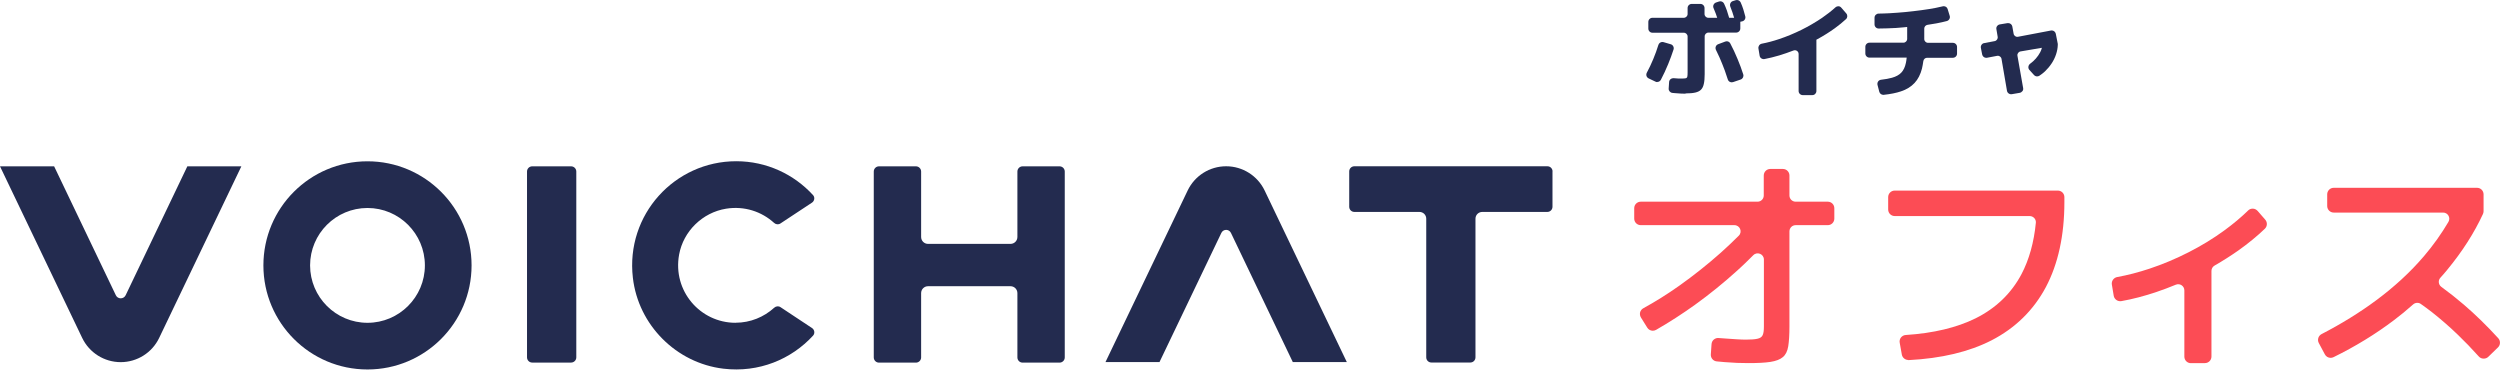 <svg width="175" height="26" viewBox="0 0 175 26" fill="none" xmlns="http://www.w3.org/2000/svg">
<path d="M25.724 11.291C21.697 11.291 18.438 14.555 18.438 18.577C18.438 22.6 21.701 25.863 25.724 25.863C29.746 25.863 33.01 22.6 33.01 18.577C33.01 14.555 29.746 11.291 25.724 11.291ZM25.724 22.596C23.507 22.596 21.706 20.794 21.706 18.577C21.706 16.36 23.507 14.559 25.724 14.559C27.941 14.559 29.742 16.36 29.742 18.577C29.742 20.794 27.941 22.596 25.724 22.596Z" fill="#232B4F"/>
<path d="M39.976 11.643H37.255C37.054 11.643 36.891 11.806 36.891 12.007V25.015C36.891 25.217 37.054 25.38 37.255 25.38H39.976C40.178 25.38 40.341 25.217 40.341 25.015V12.007C40.341 11.806 40.178 11.643 39.976 11.643Z" fill="#232B4F"/>
<path d="M108.679 11.999C108.679 11.8 108.518 11.639 108.318 11.639H94.806C94.606 11.639 94.445 11.8 94.445 11.999V14.474C94.445 14.674 94.606 14.835 94.806 14.835H99.362C99.625 14.835 99.837 15.046 99.837 15.309V25.016C99.837 25.215 99.998 25.376 100.197 25.376H102.923C103.122 25.376 103.283 25.215 103.283 25.016V15.309C103.283 15.046 103.495 14.835 103.758 14.835H108.314C108.513 14.835 108.674 14.674 108.674 14.474V11.999H108.679Z" fill="#232B4F"/>
<path d="M70.735 17.072H64.962C64.695 17.072 64.479 16.856 64.479 16.589V12.007C64.479 11.808 64.318 11.643 64.114 11.643H61.529C61.329 11.643 61.164 11.804 61.164 12.007V25.02C61.164 25.219 61.325 25.384 61.529 25.384H64.114C64.313 25.384 64.479 25.223 64.479 25.02V20.518C64.479 20.251 64.695 20.035 64.962 20.035H70.735C71.002 20.035 71.218 20.251 71.218 20.518V25.02C71.218 25.219 71.379 25.384 71.583 25.384H74.168C74.367 25.384 74.533 25.223 74.533 25.02V12.007C74.533 11.808 74.372 11.643 74.168 11.643H71.583C71.383 11.643 71.218 11.804 71.218 12.007V16.589C71.218 16.856 71.002 17.072 70.735 17.072Z" fill="#232B4F"/>
<path d="M13.114 11.643L8.795 20.667C8.655 20.955 8.244 20.955 8.109 20.667L3.789 11.643H0L5.752 23.651C6.248 24.689 7.299 25.35 8.448 25.35C9.601 25.35 10.648 24.689 11.143 23.651L16.895 11.643H13.114Z" fill="#232B4F"/>
<path d="M81.164 25.346L85.496 16.301C85.631 16.021 86.03 16.021 86.165 16.301L90.497 25.346H94.278L88.526 13.338C88.03 12.3 86.979 11.639 85.83 11.639C84.677 11.639 83.631 12.3 83.135 13.338L77.383 25.346H81.164Z" fill="#232B4F"/>
<path d="M51.485 22.595C49.018 22.595 47.069 20.365 47.539 17.814C47.84 16.177 49.179 14.876 50.824 14.609C52.121 14.402 53.321 14.817 54.185 15.601C54.308 15.716 54.49 15.737 54.63 15.643L56.839 14.185C57.017 14.067 57.059 13.812 56.911 13.655C55.58 12.202 53.664 11.286 51.536 11.286C47.225 11.286 43.788 15.029 44.301 19.445C44.682 22.752 47.336 25.413 50.638 25.808C53.121 26.104 55.393 25.151 56.915 23.493C57.059 23.337 57.021 23.082 56.843 22.964L54.635 21.501C54.495 21.408 54.317 21.429 54.19 21.544C53.477 22.192 52.528 22.591 51.489 22.591L51.485 22.595Z" fill="#232B4F"/>
<path d="M122.382 25.417C122.118 25.417 121.854 25.412 121.586 25.402C121.317 25.392 121.028 25.372 120.724 25.348L120.176 25.298C119.927 25.278 119.743 25.059 119.758 24.81L119.808 24.088C119.818 23.963 119.872 23.849 119.967 23.769C120.052 23.699 120.156 23.659 120.266 23.659C120.281 23.659 120.604 23.684 120.749 23.694C121.038 23.714 121.307 23.734 121.556 23.749C121.805 23.764 122.019 23.774 122.198 23.774C122.577 23.774 122.855 23.754 123.035 23.709C123.214 23.669 123.333 23.585 123.388 23.455C123.448 23.326 123.473 23.131 123.473 22.858V18.167C123.473 17.783 123.005 17.589 122.731 17.863C122.342 18.256 121.979 18.605 121.62 18.928C120.664 19.795 119.668 20.602 118.657 21.329C117.771 21.966 116.85 22.559 115.923 23.092C115.854 23.131 115.774 23.151 115.694 23.151C115.54 23.151 115.391 23.072 115.306 22.932L114.863 22.22C114.798 22.111 114.778 21.981 114.808 21.862C114.838 21.742 114.922 21.638 115.032 21.578C115.879 21.115 116.735 20.577 117.572 19.984C118.553 19.287 119.519 18.52 120.44 17.703C120.878 17.31 121.307 16.907 121.715 16.498C121.989 16.224 121.795 15.761 121.406 15.761H114.853C114.599 15.761 114.395 15.557 114.395 15.303V14.576C114.395 14.322 114.599 14.118 114.853 14.118H123.03C123.269 14.118 123.463 13.924 123.463 13.685V12.285C123.463 12.031 123.667 11.827 123.921 11.827H124.803C125.057 11.827 125.261 12.031 125.261 12.285V13.685C125.261 13.924 125.455 14.118 125.694 14.118H127.945C128.199 14.118 128.403 14.322 128.403 14.576V15.303C128.403 15.557 128.199 15.761 127.945 15.761H125.694C125.455 15.761 125.261 15.956 125.261 16.195V22.858C125.261 23.435 125.231 23.898 125.176 24.242C125.121 24.586 124.992 24.84 124.798 24.999C124.603 25.163 124.315 25.273 123.931 25.333C123.548 25.392 123.025 25.417 122.377 25.417H122.382Z" fill="#FC4C55"/>
<path d="M133.581 25.198C133.362 25.198 133.168 25.039 133.128 24.82L132.979 23.988C132.954 23.858 132.989 23.724 133.068 23.624C133.148 23.525 133.272 23.455 133.402 23.45C135.334 23.326 136.977 22.932 138.287 22.285C139.711 21.578 140.797 20.532 141.509 19.182C142.037 18.176 142.376 16.971 142.51 15.592C142.535 15.343 142.331 15.124 142.077 15.124H132.63C132.376 15.124 132.172 14.919 132.172 14.665V13.799C132.172 13.545 132.376 13.341 132.63 13.341H144.049C144.303 13.341 144.507 13.545 144.507 13.799V14.148C144.507 16.473 144.069 18.475 143.212 20.094C142.351 21.712 141.071 22.967 139.408 23.823C137.834 24.63 135.882 25.093 133.601 25.208C133.591 25.208 133.586 25.208 133.576 25.208L133.581 25.198Z" fill="#FC4C55"/>
<path d="M153.363 25.422C153.109 25.422 152.905 25.218 152.905 24.964V20.327C152.905 20.019 152.591 19.809 152.307 19.929C151.849 20.118 151.396 20.288 150.957 20.437C150.116 20.721 149.284 20.94 148.492 21.079C148.467 21.079 148.438 21.084 148.413 21.084C148.318 21.084 148.228 21.055 148.149 21C148.049 20.93 147.979 20.82 147.96 20.701L147.83 19.919C147.79 19.67 147.96 19.436 148.209 19.391C148.936 19.262 149.697 19.062 150.464 18.808C151.391 18.5 152.317 18.111 153.213 17.653C154.11 17.195 154.951 16.682 155.718 16.119C156.331 15.671 156.884 15.208 157.367 14.735C157.451 14.65 157.566 14.605 157.685 14.605C157.69 14.605 157.7 14.605 157.705 14.605C157.83 14.61 157.949 14.67 158.034 14.765L158.567 15.377C158.726 15.562 158.716 15.835 158.547 16.005C158.004 16.528 157.372 17.046 156.669 17.544C156.156 17.902 155.604 18.256 155.021 18.589C154.887 18.664 154.802 18.808 154.802 18.963V24.959C154.802 25.213 154.598 25.417 154.344 25.417H153.368L153.363 25.422Z" fill="#FC4C55"/>
<path d="M173.84 25.103C173.716 25.103 173.596 25.044 173.516 24.954C173.023 24.406 172.535 23.898 172.062 23.445C171.485 22.887 170.877 22.359 170.26 21.871C170.016 21.677 169.747 21.483 169.453 21.274C169.289 21.159 169.069 21.179 168.92 21.309C168.462 21.717 168.024 22.076 167.595 22.399C166.296 23.385 164.866 24.257 163.342 25.004C163.278 25.034 163.208 25.049 163.143 25.049C162.979 25.049 162.82 24.959 162.74 24.805L162.317 24.013C162.257 23.903 162.247 23.779 162.282 23.659C162.317 23.54 162.401 23.445 162.511 23.385C163.89 22.673 165.175 21.881 166.335 21.02C167.61 20.073 168.736 19.038 169.677 17.932C170.324 17.175 170.897 16.369 171.39 15.532C171.559 15.243 171.355 14.88 171.017 14.88H163.362C163.108 14.88 162.904 14.675 162.904 14.421V13.605C162.904 13.351 163.108 13.146 163.362 13.146H173.392C173.646 13.146 173.85 13.351 173.85 13.605V14.785C173.85 14.85 173.835 14.914 173.81 14.974C173.193 16.309 172.356 17.613 171.325 18.863C171.166 19.058 171.002 19.252 170.827 19.441C170.653 19.63 170.688 19.929 170.892 20.078C171.445 20.482 171.973 20.9 172.461 21.319C173.282 22.021 174.094 22.817 174.881 23.679C175.045 23.863 175.035 24.147 174.861 24.316L174.184 24.974C174.099 25.058 173.985 25.103 173.865 25.103C173.86 25.103 173.855 25.103 173.85 25.103H173.84Z" fill="#FC4C55"/>
<path d="M121.221 5.762C121.176 5.762 121.131 5.752 121.092 5.732C121.022 5.697 120.972 5.638 120.947 5.563C120.882 5.354 120.808 5.145 120.733 4.93C120.618 4.617 120.494 4.318 120.365 4.019C120.28 3.835 120.195 3.656 120.116 3.491C120.081 3.417 120.076 3.332 120.106 3.257C120.135 3.182 120.195 3.123 120.275 3.093L120.768 2.909C120.803 2.899 120.833 2.889 120.867 2.889C120.972 2.889 121.072 2.943 121.121 3.043C121.301 3.387 121.475 3.75 121.629 4.129C121.784 4.497 121.918 4.861 122.028 5.209C122.073 5.359 121.993 5.518 121.844 5.568L121.316 5.747C121.286 5.757 121.256 5.762 121.221 5.762Z" fill="#232B4F"/>
<path d="M117.987 6.559C117.898 6.559 117.783 6.559 117.654 6.549C117.524 6.544 117.385 6.534 117.235 6.519L117.071 6.504C116.917 6.489 116.797 6.354 116.807 6.2L116.837 5.747C116.837 5.667 116.877 5.597 116.937 5.543C116.991 5.498 117.056 5.473 117.126 5.473C117.136 5.473 117.146 5.473 117.156 5.473C117.315 5.488 117.415 5.498 117.499 5.498C117.589 5.498 117.659 5.498 117.713 5.498C117.848 5.498 117.942 5.493 118.002 5.478C118.057 5.468 118.097 5.428 118.112 5.368C118.127 5.309 118.132 5.204 118.132 5.06V2.555C118.132 2.41 118.012 2.291 117.868 2.291H115.672C115.512 2.291 115.383 2.161 115.383 2.002V1.534C115.383 1.374 115.512 1.245 115.672 1.245H117.868C118.012 1.245 118.132 1.125 118.132 0.981V0.563C118.132 0.403 118.261 0.274 118.421 0.274H119.028C119.187 0.274 119.317 0.403 119.317 0.563V0.981C119.317 1.125 119.436 1.245 119.581 1.245H120.203C120.173 1.15 120.139 1.056 120.109 0.966C120.059 0.832 120.009 0.702 119.949 0.568C119.915 0.493 119.915 0.408 119.949 0.334C119.984 0.259 120.044 0.204 120.124 0.174L120.333 0.105C120.363 0.095 120.393 0.09 120.422 0.09C120.532 0.09 120.637 0.154 120.686 0.259C120.761 0.418 120.826 0.578 120.881 0.732C120.935 0.891 120.99 1.066 121.04 1.245H121.389C121.349 1.111 121.309 0.981 121.269 0.862C121.224 0.727 121.174 0.593 121.12 0.458C121.09 0.383 121.095 0.299 121.13 0.224C121.164 0.149 121.229 0.095 121.304 0.075L121.498 0.015C121.528 0.005 121.553 0 121.583 0C121.692 0 121.797 0.065 121.847 0.169C121.916 0.329 121.981 0.488 122.031 0.652C122.081 0.807 122.126 0.971 122.17 1.145C122.19 1.22 122.175 1.3 122.136 1.365C122.096 1.429 122.031 1.479 121.956 1.494L121.822 1.524V1.992C121.822 2.151 121.692 2.281 121.533 2.281H119.591C119.446 2.281 119.327 2.4 119.327 2.545V5.194C119.327 5.473 119.307 5.702 119.267 5.876C119.227 6.056 119.163 6.185 119.068 6.28C118.973 6.374 118.844 6.439 118.67 6.479C118.5 6.519 118.271 6.539 117.992 6.539L117.987 6.559Z" fill="#232B4F"/>
<path d="M116.013 5.747C115.973 5.747 115.928 5.737 115.888 5.717L115.405 5.488C115.336 5.453 115.281 5.394 115.256 5.319C115.231 5.244 115.241 5.16 115.276 5.09C115.44 4.791 115.59 4.467 115.729 4.134C115.869 3.8 115.988 3.466 116.088 3.143C116.128 3.018 116.242 2.938 116.362 2.938C116.386 2.938 116.416 2.938 116.441 2.948L116.954 3.098C117.029 3.118 117.094 3.173 117.128 3.242C117.163 3.312 117.173 3.392 117.148 3.466C117.044 3.79 116.914 4.139 116.77 4.492C116.616 4.866 116.446 5.234 116.262 5.583C116.212 5.682 116.113 5.737 116.008 5.737L116.013 5.747Z" fill="#232B4F"/>
<path d="M126.192 6.658C126.033 6.658 125.903 6.529 125.903 6.37V3.78C125.903 3.591 125.714 3.466 125.54 3.536C125.206 3.665 124.872 3.78 124.544 3.88C124.195 3.984 123.847 4.069 123.513 4.134C123.493 4.134 123.478 4.139 123.458 4.139C123.398 4.139 123.344 4.119 123.294 4.089C123.229 4.044 123.184 3.974 123.174 3.9L123.09 3.392C123.065 3.237 123.169 3.088 123.324 3.058C123.717 2.983 124.13 2.874 124.544 2.734C125.067 2.56 125.59 2.341 126.097 2.092C126.61 1.838 127.093 1.554 127.537 1.255C127.885 1.016 128.204 0.767 128.483 0.513C128.538 0.463 128.607 0.438 128.677 0.438C128.682 0.438 128.687 0.438 128.692 0.438C128.772 0.438 128.841 0.478 128.891 0.538L129.24 0.941C129.339 1.056 129.334 1.23 129.225 1.335C128.986 1.554 128.722 1.773 128.438 1.977C128.065 2.246 127.661 2.5 127.233 2.734L127.148 2.779V6.37C127.148 6.529 127.024 6.658 126.864 6.658H126.192Z" fill="#232B4F"/>
<path d="M131.829 6.639C131.7 6.639 131.585 6.549 131.55 6.424L131.426 5.946C131.406 5.867 131.421 5.777 131.466 5.707C131.51 5.638 131.59 5.593 131.67 5.583C131.969 5.548 132.228 5.503 132.437 5.443C132.721 5.364 132.94 5.244 133.094 5.08C133.248 4.916 133.353 4.691 133.413 4.403C133.438 4.293 133.453 4.169 133.468 4.034H130.863C130.704 4.034 130.574 3.905 130.574 3.745V3.277C130.574 3.118 130.704 2.988 130.863 2.988H133.238C133.383 2.988 133.502 2.869 133.502 2.724V1.888L133.253 1.913C133.084 1.928 132.915 1.947 132.735 1.957C132.322 1.982 131.909 1.992 131.505 1.997C131.431 1.997 131.356 1.967 131.301 1.913C131.247 1.858 131.217 1.783 131.217 1.708V1.24C131.217 1.081 131.346 0.956 131.5 0.952C131.74 0.952 131.993 0.937 132.257 0.927C132.631 0.907 133.009 0.877 133.393 0.842C133.771 0.802 134.145 0.762 134.503 0.712C134.862 0.663 135.191 0.613 135.494 0.553C135.674 0.518 135.843 0.483 135.987 0.444C136.012 0.439 136.037 0.434 136.062 0.434C136.187 0.434 136.301 0.513 136.336 0.638L136.48 1.111C136.505 1.186 136.495 1.265 136.455 1.335C136.416 1.405 136.351 1.454 136.276 1.474C136.067 1.529 135.828 1.584 135.559 1.634C135.36 1.669 135.146 1.703 134.927 1.738C134.797 1.758 134.698 1.868 134.698 1.997V2.734C134.698 2.879 134.817 2.998 134.962 2.998H136.704C136.864 2.998 136.993 3.128 136.993 3.287V3.755C136.993 3.915 136.864 4.044 136.704 4.044H134.897C134.762 4.044 134.653 4.144 134.633 4.278C134.608 4.467 134.573 4.642 134.538 4.801C134.434 5.209 134.259 5.553 134.02 5.807C133.781 6.066 133.463 6.265 133.069 6.395C132.736 6.509 132.322 6.589 131.854 6.639C131.844 6.639 131.834 6.639 131.824 6.639H131.829Z" fill="#232B4F"/>
<path d="M140.773 6.598C140.714 6.598 140.654 6.578 140.609 6.543C140.544 6.498 140.504 6.434 140.489 6.359L140.106 4.123C140.081 3.979 139.942 3.879 139.797 3.909L139.09 4.043C139.09 4.043 139.055 4.048 139.035 4.048C138.901 4.048 138.781 3.954 138.751 3.814L138.662 3.356C138.647 3.281 138.662 3.202 138.707 3.137C138.751 3.072 138.816 3.027 138.891 3.018L139.628 2.878C139.767 2.853 139.862 2.714 139.837 2.574L139.747 2.041C139.733 1.967 139.747 1.887 139.797 1.827C139.842 1.763 139.907 1.723 139.987 1.708L140.529 1.618C140.529 1.618 140.564 1.618 140.579 1.618C140.719 1.618 140.838 1.718 140.863 1.857L140.953 2.36C140.978 2.505 141.117 2.604 141.261 2.574L143.567 2.136C143.567 2.136 143.602 2.131 143.622 2.131C143.756 2.131 143.876 2.226 143.906 2.365L144.045 3.072V3.142C144.04 3.366 143.995 3.585 143.926 3.799C143.851 4.023 143.746 4.243 143.612 4.442C143.477 4.646 143.318 4.835 143.144 5C143.024 5.109 142.895 5.214 142.755 5.303C142.706 5.333 142.651 5.348 142.596 5.348C142.516 5.348 142.437 5.313 142.382 5.253L142.058 4.895C142.003 4.835 141.978 4.756 141.988 4.671C141.998 4.591 142.038 4.516 142.103 4.467C142.178 4.412 142.252 4.352 142.317 4.292C142.457 4.168 142.576 4.028 142.676 3.884C142.775 3.74 142.855 3.595 142.905 3.441C142.915 3.411 142.925 3.381 142.93 3.346L141.436 3.6C141.291 3.625 141.192 3.765 141.222 3.909L141.62 6.165C141.635 6.24 141.62 6.319 141.57 6.379C141.52 6.439 141.461 6.484 141.381 6.498L140.828 6.593C140.828 6.593 140.793 6.593 140.778 6.593L140.773 6.598Z" fill="#232B4F"/>
</svg>
